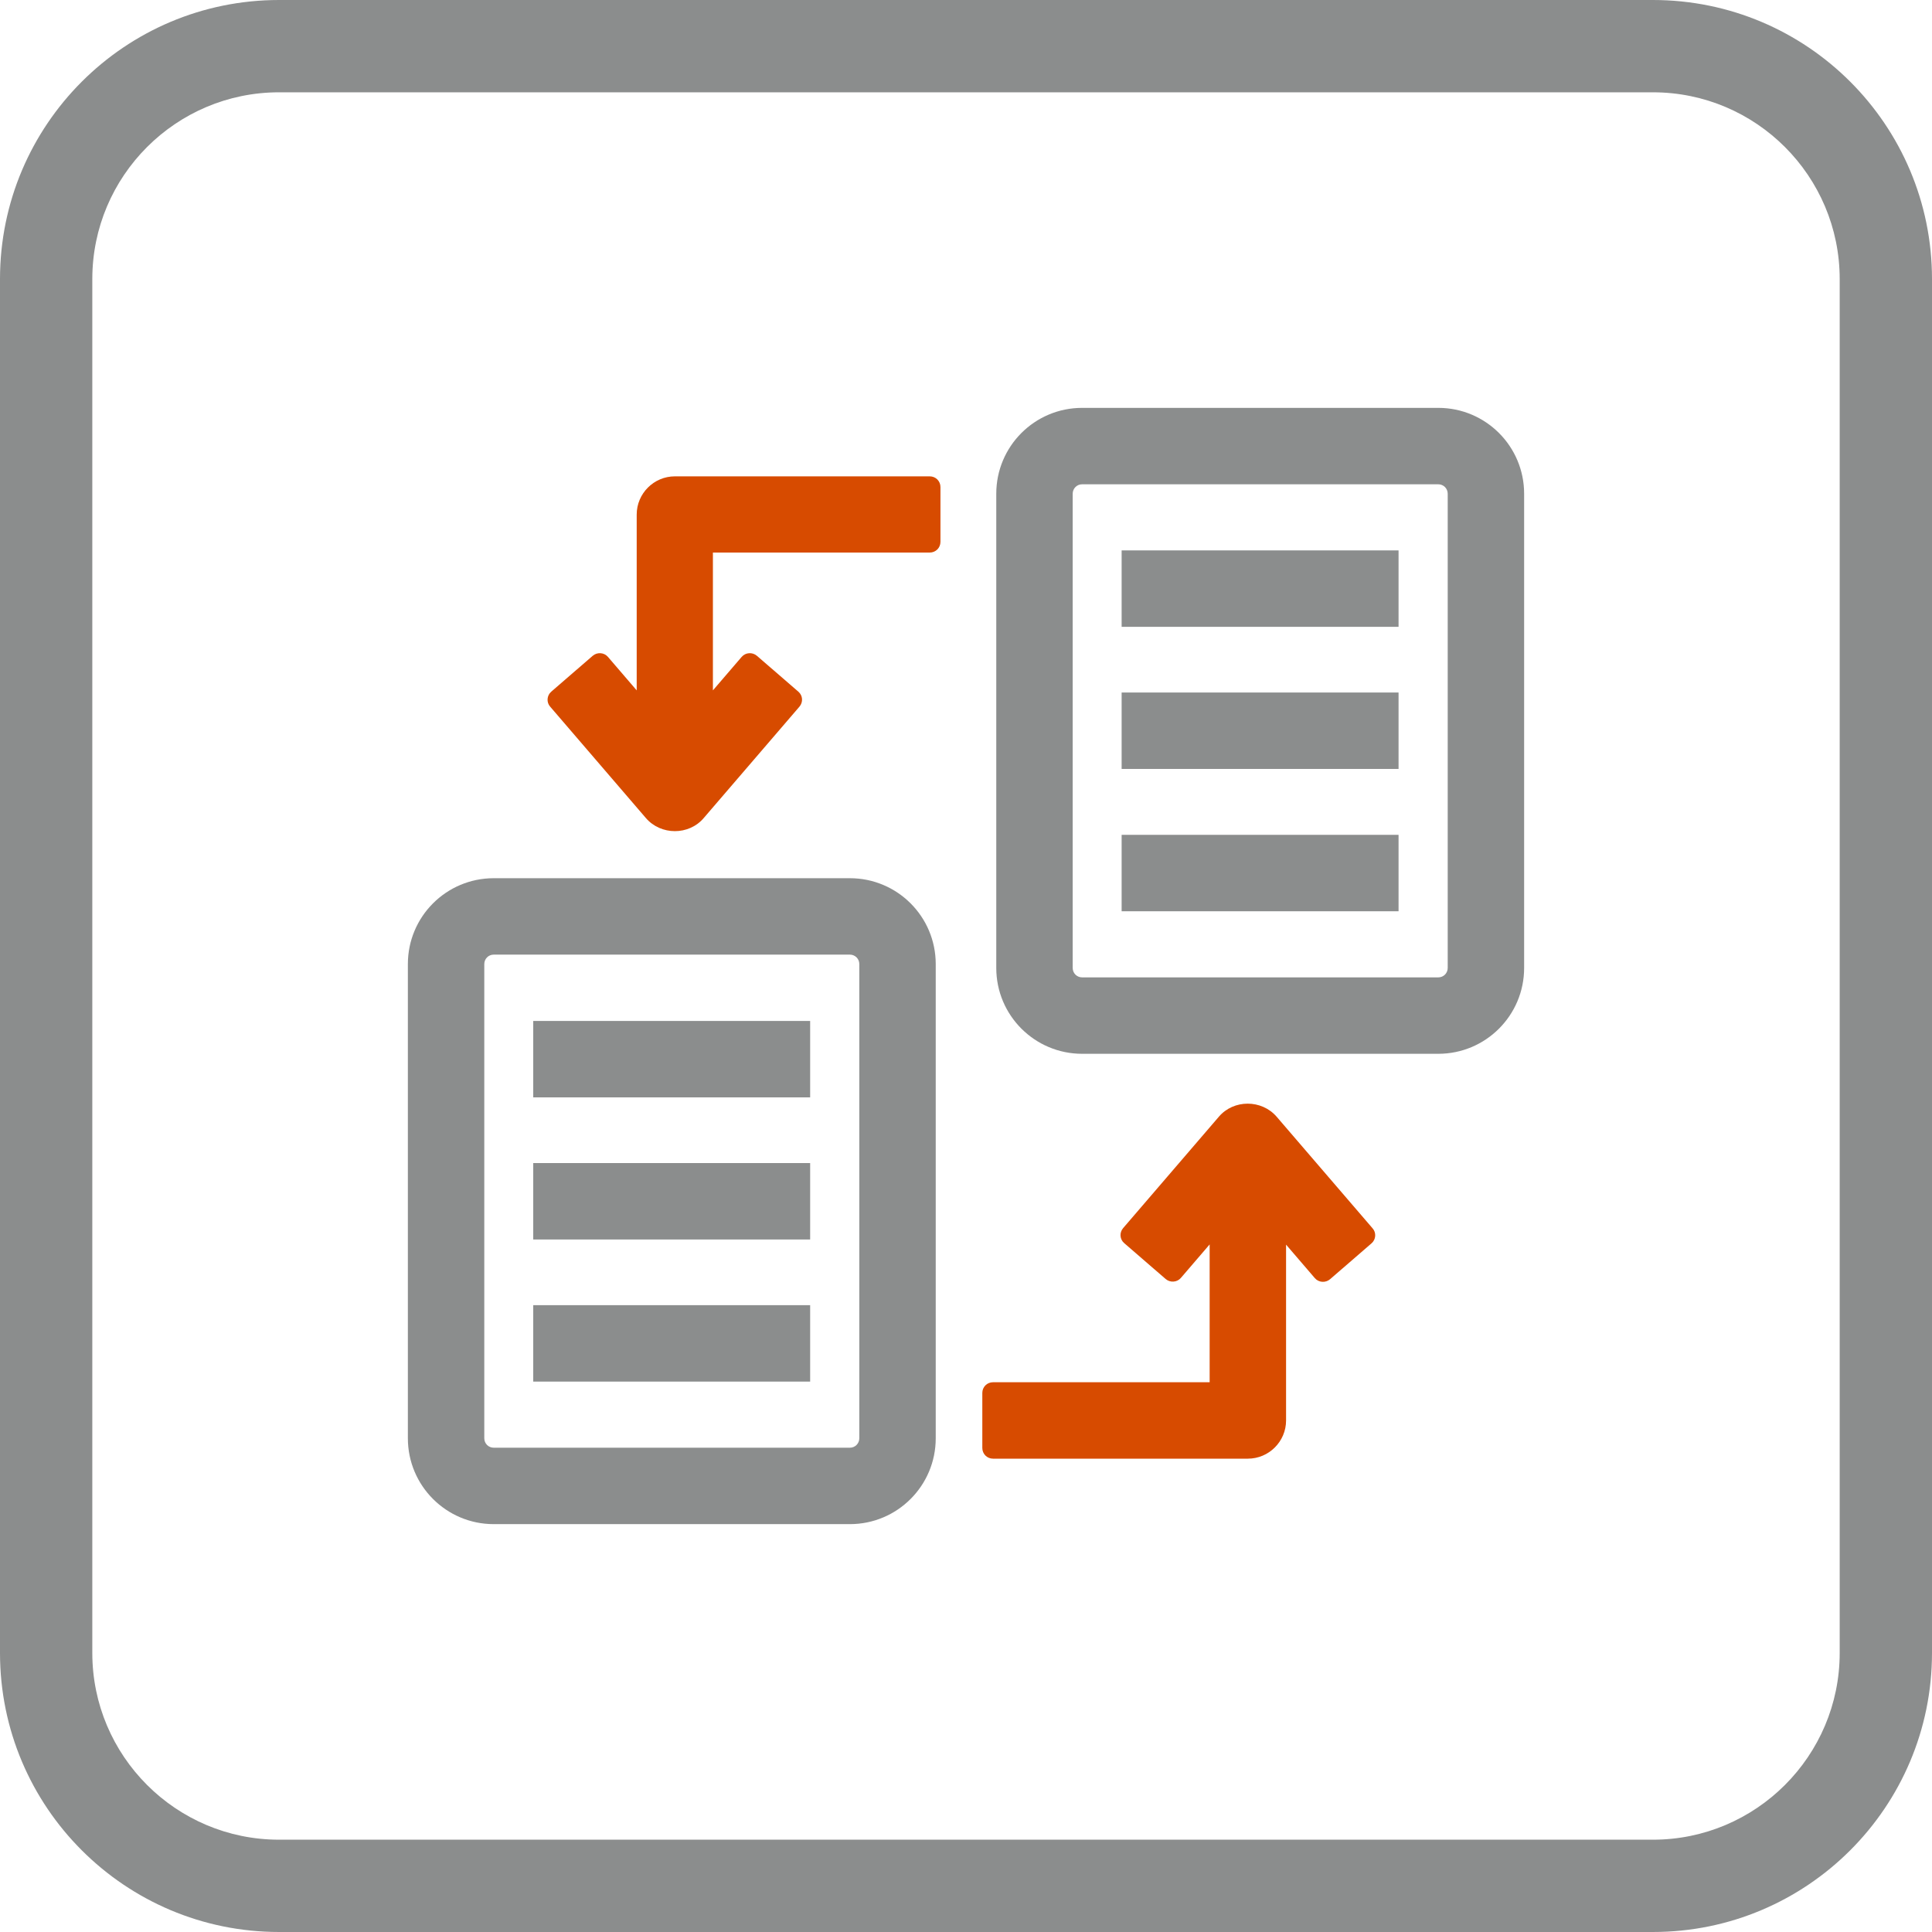 <?xml version="1.0" encoding="UTF-8"?>
<svg xmlns="http://www.w3.org/2000/svg" viewBox="0 0 90 90">
  <defs>
    <style>
      .cls-1 {
        fill: #d74b00;
      }

      .cls-2 {
        fill: #8b8d8d;
      }
    </style>
  </defs>
  <g id="Icon_Border" data-name="Icon Border">
    <path class="cls-2" d="M77,4.3c4.8,0,8.7,3.9,8.7,8.7v64c0,4.8-3.9,8.7-8.7,8.7H13c-4.8,0-8.7-3.9-8.7-8.7V13c0-4.8,3.9-8.7,8.7-8.7h64M77,0H13C5.82,0,0,5.82,0,13v64c0,7.18,5.82,13,13,13h64c7.18,0,13-5.82,13-13V13c0-7.18-5.82-13-13-13h0Z"/>
  </g>
  <g id="Icon_Design" data-name="Icon Design">
    <g>
      <g>
        <path class="cls-2" d="M39.59,71h-16.59c-2.21,0-4-1.79-4-4v-22.09c0-2.21,1.79-4,4-4h16.59c2.21,0,4,1.79,4,4v22.09c0,2.21-1.79,4-4,4ZM23,44.47c-.25,0-.44.2-.44.44v22.09c0,.25.2.44.44.44h16.59c.25,0,.44-.2.44-.44v-22.09c0-.25-.2-.44-.44-.44h-16.59Z"/>
        <g>
          <path class="cls-2" d="M24.84,54.18h12.9v3.56h-12.9v-3.56Z"/>
          <path class="cls-2" d="M24.84,47.56h12.9v3.56h-12.9v-3.56Z"/>
          <path class="cls-2" d="M24.84,60.8h12.9v3.56h-12.9v-3.56Z"/>
        </g>
      </g>
      <g>
        <path class="cls-2" d="M67,49.09h-16.59c-2.21,0-4-1.79-4-4v-22.09c0-2.21,1.79-4,4-4h16.59c2.21,0,4,1.79,4,4v22.09c0,2.21-1.79,4-4,4ZM50.41,22.56c-.25,0-.44.2-.44.44v22.09c0,.25.2.44.44.44h16.59c.25,0,.44-.2.44-.44v-22.09c0-.25-.2-.44-.44-.44h-16.59Z"/>
        <g>
          <path class="cls-2" d="M52.25,32.26h12.9v3.56h-12.9v-3.56Z"/>
          <path class="cls-2" d="M52.25,25.64h12.9v3.56h-12.9v-3.56Z"/>
          <path class="cls-2" d="M52.25,38.89h12.9v3.56h-12.9v-3.56Z"/>
        </g>
      </g>
      <path class="cls-1" d="M43.31,22.19h-11.87c-.98,0-1.78.8-1.78,1.78v8.19l-1.34-1.56c-.18-.21-.5-.23-.71-.05l-1.93,1.67c-.21.18-.23.5-.05.7l4.46,5.19c.7.81,2,.81,2.69,0l4.46-5.19c.18-.21.16-.52-.05-.7l-1.93-1.67c-.21-.18-.53-.16-.71.05l-1.34,1.56v-6.42h10.1c.28,0,.5-.22.5-.5v-2.55c0-.28-.22-.5-.5-.5Z"/>
      <path class="cls-1" d="M59.47,52.02c-.7-.81-2-.81-2.69,0l-4.46,5.19c-.18.21-.16.52.05.7l1.93,1.67c.21.18.53.16.71-.05l1.34-1.56v6.42h-10.09c-.28,0-.5.22-.5.5v2.56c0,.28.22.5.5.5h11.87c.98,0,1.78-.8,1.78-1.78v-8.19l1.34,1.56c.18.21.5.23.71.05l1.93-1.67c.21-.18.23-.5.05-.7l-4.47-5.2Z"/>
    </g>
  </g>
</svg>